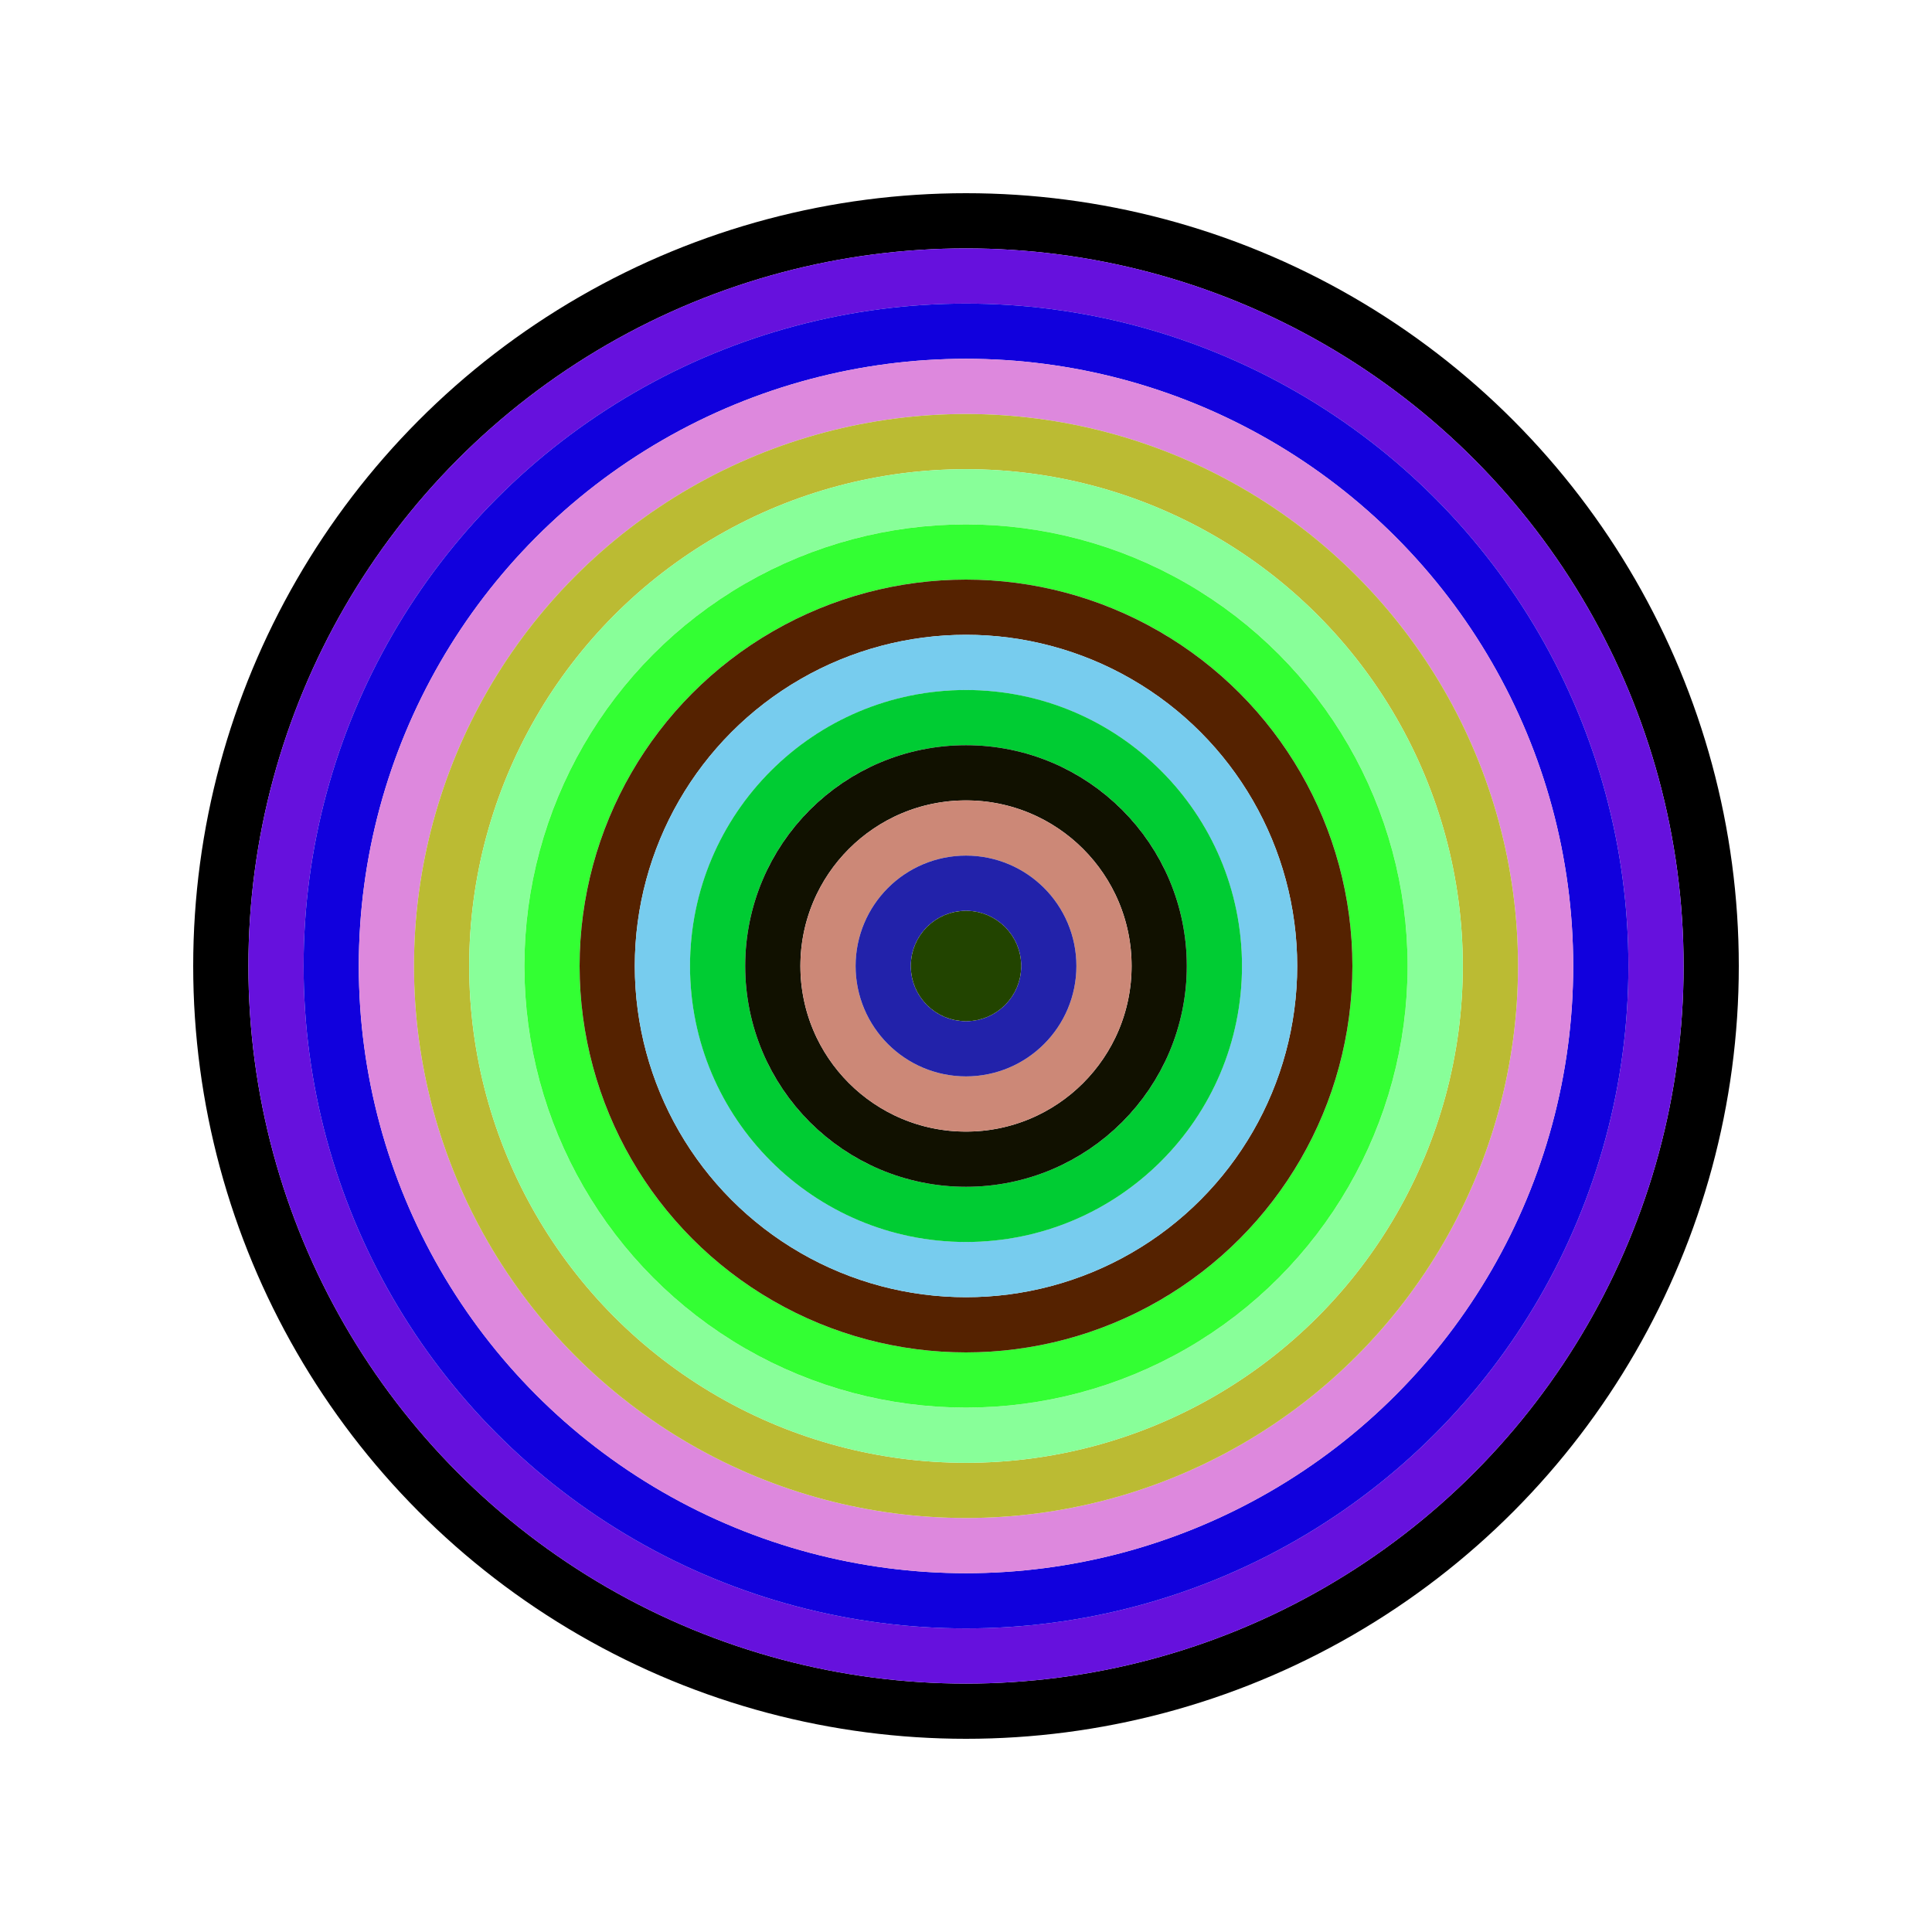 <svg id="0x061D10Dd8DBB38F93F35207Ce0C3110c8722a240" viewBox="0 0 700 700" xmlns="http://www.w3.org/2000/svg"><style>.a{stroke-width:20;}</style><g class="a" fill="none"><circle cx="350" cy="350" r="270" stroke="#000"></circle><circle cx="350" cy="350" r="250" stroke="#61D"></circle><circle cx="350" cy="350" r="230" stroke="#10D"></circle><circle cx="350" cy="350" r="210" stroke="#d8D"></circle><circle cx="350" cy="350" r="190" stroke="#BB3"></circle><circle cx="350" cy="350" r="170" stroke="#8F9"></circle><circle cx="350" cy="350" r="150" stroke="#3F3"></circle><circle cx="350" cy="350" r="130" stroke="#520"></circle><circle cx="350" cy="350" r="110" stroke="#7Ce"></circle><circle cx="350" cy="350" r="90" stroke="#0C3"></circle><circle cx="350" cy="350" r="70" stroke="#110"></circle><circle cx="350" cy="350" r="50" stroke="#c87"></circle><circle cx="350" cy="350" r="30" stroke="#22a"></circle><circle cx="350" cy="350" r="10" stroke="#240"></circle></g></svg>